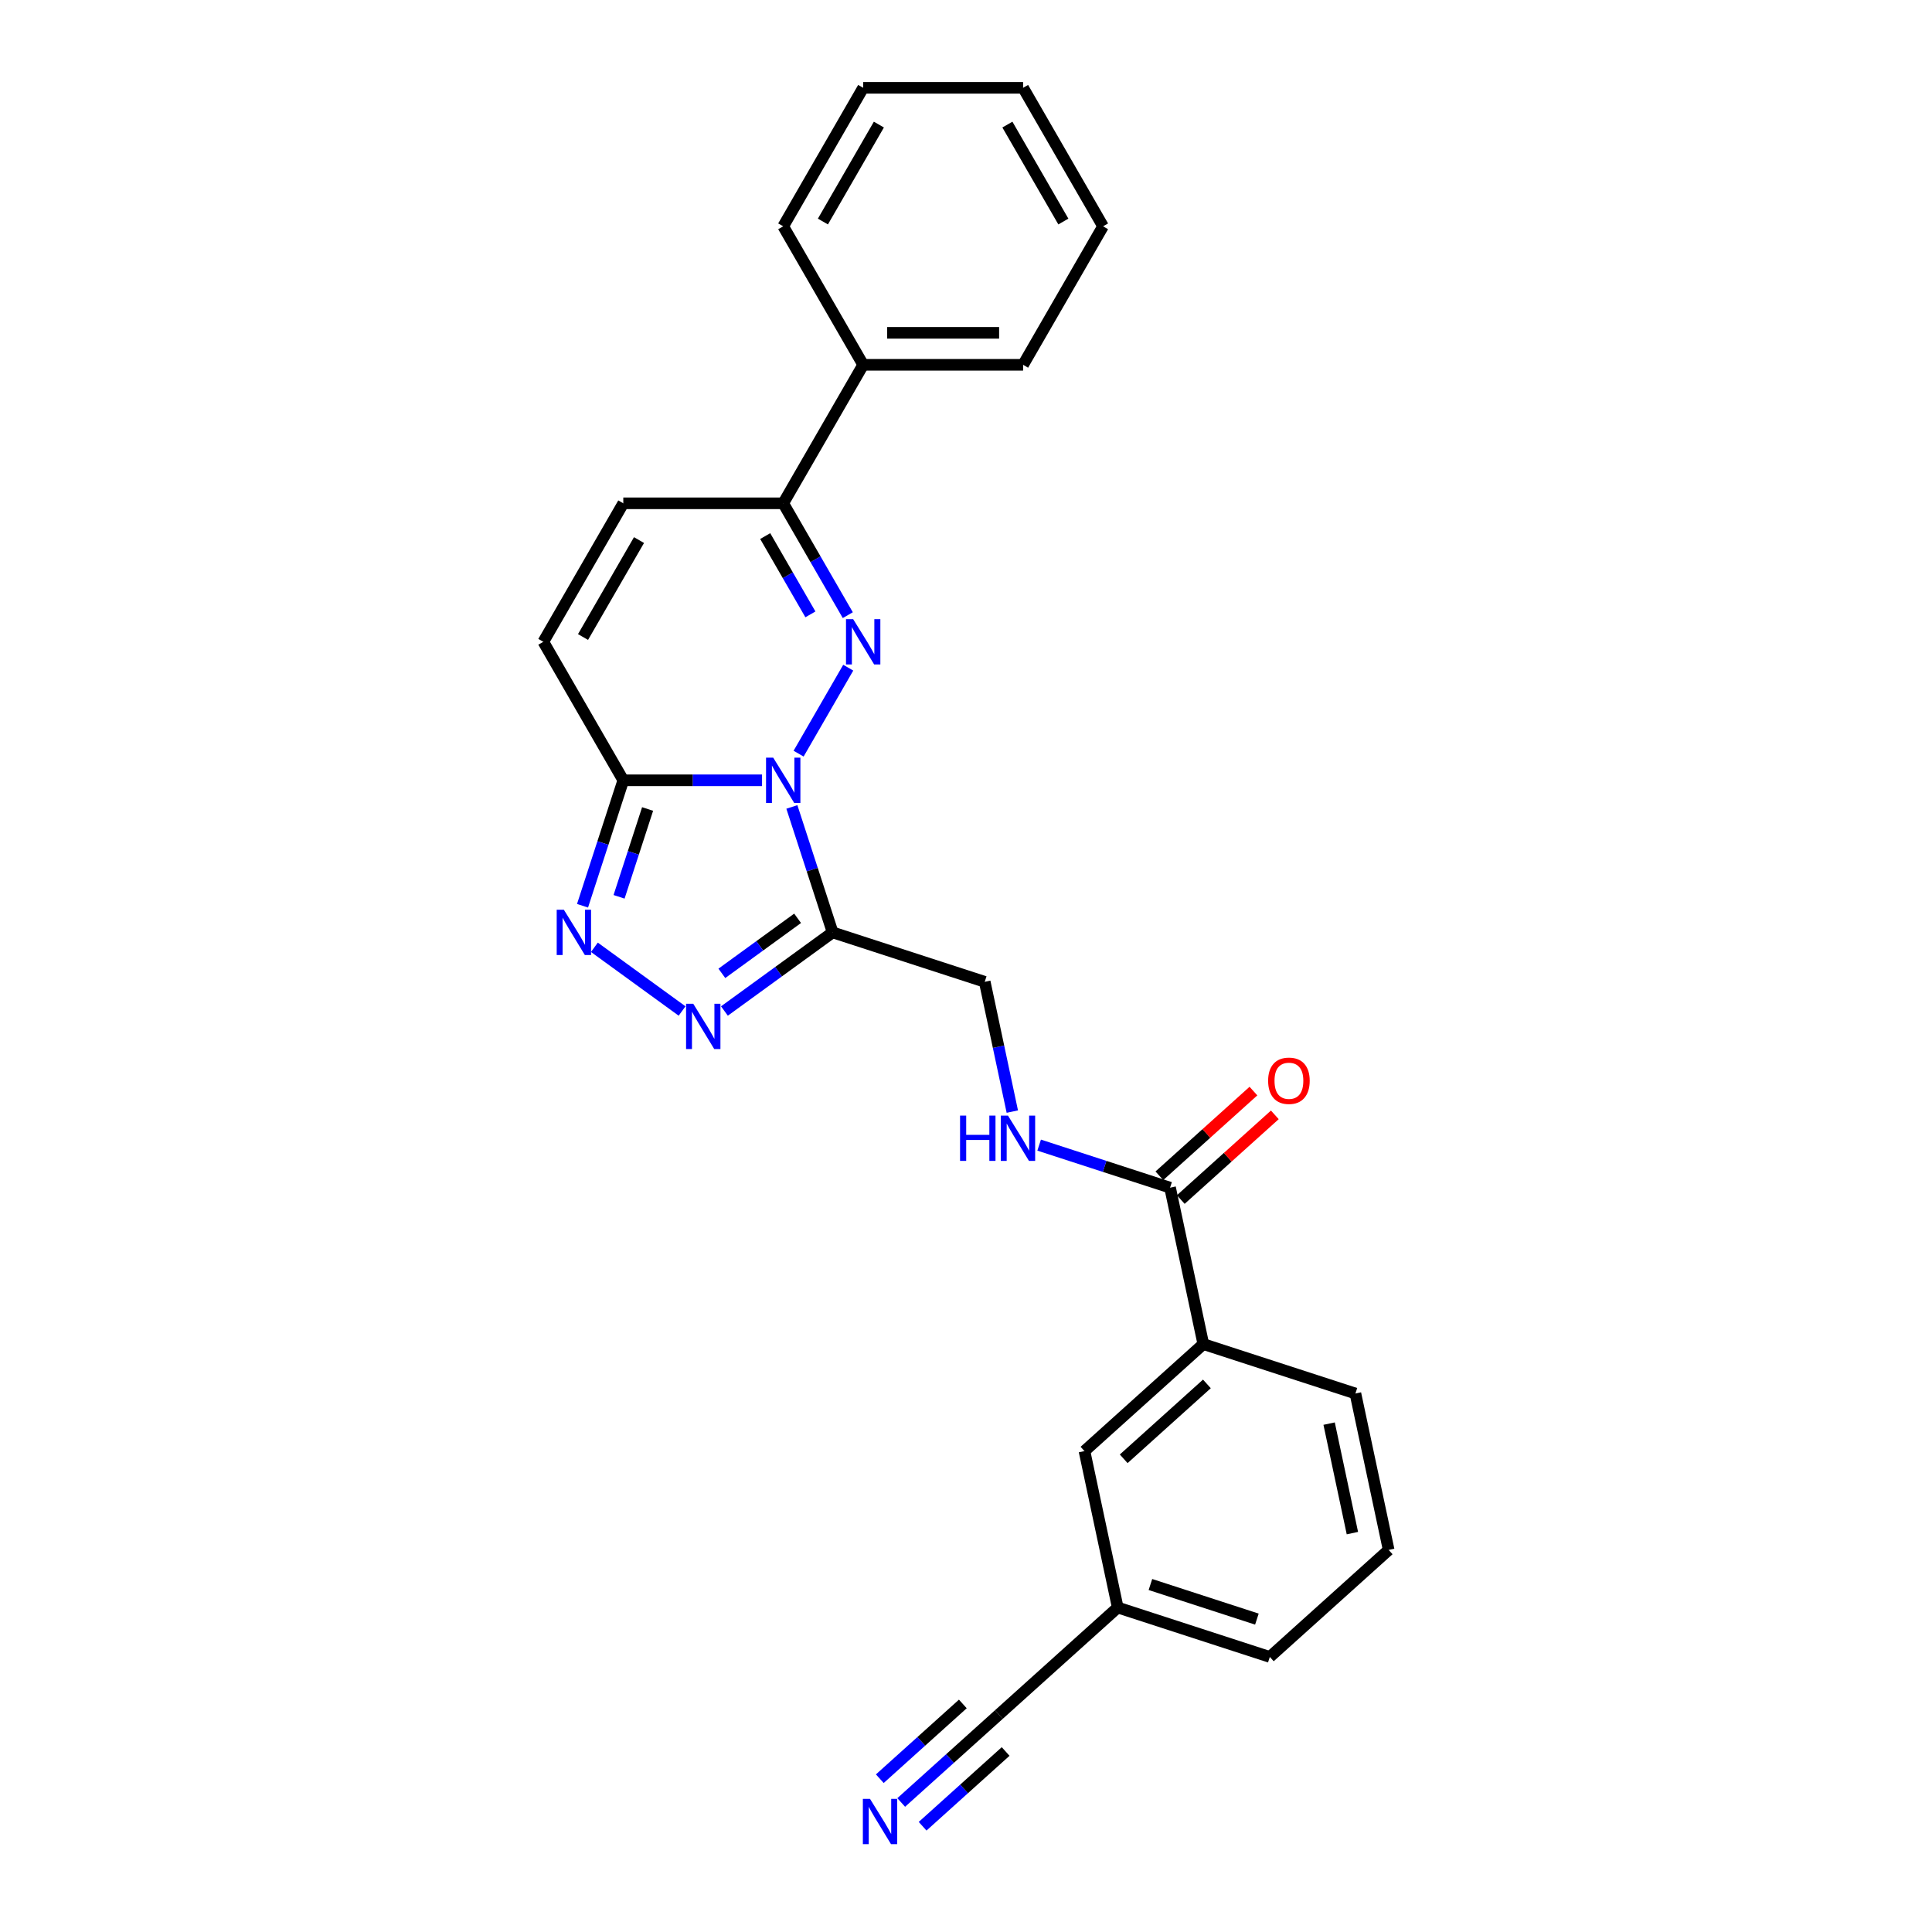<?xml version='1.0' encoding='iso-8859-1'?>
<svg version='1.1' baseProfile='full'
              xmlns='http://www.w3.org/2000/svg'
                      xmlns:rdkit='http://www.rdkit.org/xml'
                      xmlns:xlink='http://www.w3.org/1999/xlink'
                  xml:space='preserve'
width='1000px' height='1000px' viewBox='0 0 1000 1000'>
<!-- END OF HEADER -->
<rect style='opacity:1.0;fill:#FFFFFF;stroke:none' width='1000' height='1000' x='0' y='0'> </rect>
<path class='bond-0' d='M 413.353,390.091 L 439.047,345.588' style='fill:none;fill-rule:evenodd;stroke:#0000FF;stroke-width:6px;stroke-linecap:butt;stroke-linejoin:miter;stroke-opacity:1' />
<path class='bond-1' d='M 409.872,417.672 L 420.421,450.139' style='fill:none;fill-rule:evenodd;stroke:#0000FF;stroke-width:6px;stroke-linecap:butt;stroke-linejoin:miter;stroke-opacity:1' />
<path class='bond-1' d='M 420.421,450.139 L 430.97,482.605' style='fill:none;fill-rule:evenodd;stroke:#000000;stroke-width:6px;stroke-linecap:butt;stroke-linejoin:miter;stroke-opacity:1' />
<path class='bond-2' d='M 394.432,403.882 L 358.524,403.882' style='fill:none;fill-rule:evenodd;stroke:#0000FF;stroke-width:6px;stroke-linecap:butt;stroke-linejoin:miter;stroke-opacity:1' />
<path class='bond-2' d='M 358.524,403.882 L 322.616,403.882' style='fill:none;fill-rule:evenodd;stroke:#000000;stroke-width:6px;stroke-linecap:butt;stroke-linejoin:miter;stroke-opacity:1' />
<path class='bond-5' d='M 438.817,318.406 L 422.104,289.458' style='fill:none;fill-rule:evenodd;stroke:#0000FF;stroke-width:6px;stroke-linecap:butt;stroke-linejoin:miter;stroke-opacity:1' />
<path class='bond-5' d='M 422.104,289.458 L 405.391,260.511' style='fill:none;fill-rule:evenodd;stroke:#000000;stroke-width:6px;stroke-linecap:butt;stroke-linejoin:miter;stroke-opacity:1' />
<path class='bond-5' d='M 419.466,317.999 L 407.767,297.736' style='fill:none;fill-rule:evenodd;stroke:#0000FF;stroke-width:6px;stroke-linecap:butt;stroke-linejoin:miter;stroke-opacity:1' />
<path class='bond-5' d='M 407.767,297.736 L 396.068,277.473' style='fill:none;fill-rule:evenodd;stroke:#000000;stroke-width:6px;stroke-linecap:butt;stroke-linejoin:miter;stroke-opacity:1' />
<path class='bond-3' d='M 430.97,482.605 L 402.967,502.951' style='fill:none;fill-rule:evenodd;stroke:#000000;stroke-width:6px;stroke-linecap:butt;stroke-linejoin:miter;stroke-opacity:1' />
<path class='bond-3' d='M 402.967,502.951 L 374.963,523.297' style='fill:none;fill-rule:evenodd;stroke:#0000FF;stroke-width:6px;stroke-linecap:butt;stroke-linejoin:miter;stroke-opacity:1' />
<path class='bond-3' d='M 412.838,475.316 L 393.236,489.558' style='fill:none;fill-rule:evenodd;stroke:#000000;stroke-width:6px;stroke-linecap:butt;stroke-linejoin:miter;stroke-opacity:1' />
<path class='bond-3' d='M 393.236,489.558 L 373.633,503.8' style='fill:none;fill-rule:evenodd;stroke:#0000FF;stroke-width:6px;stroke-linecap:butt;stroke-linejoin:miter;stroke-opacity:1' />
<path class='bond-11' d='M 430.97,482.605 L 509.694,508.184' style='fill:none;fill-rule:evenodd;stroke:#000000;stroke-width:6px;stroke-linecap:butt;stroke-linejoin:miter;stroke-opacity:1' />
<path class='bond-4' d='M 322.616,403.882 L 312.067,436.348' style='fill:none;fill-rule:evenodd;stroke:#000000;stroke-width:6px;stroke-linecap:butt;stroke-linejoin:miter;stroke-opacity:1' />
<path class='bond-4' d='M 312.067,436.348 L 301.518,468.815' style='fill:none;fill-rule:evenodd;stroke:#0000FF;stroke-width:6px;stroke-linecap:butt;stroke-linejoin:miter;stroke-opacity:1' />
<path class='bond-4' d='M 335.196,418.737 L 327.812,441.464' style='fill:none;fill-rule:evenodd;stroke:#000000;stroke-width:6px;stroke-linecap:butt;stroke-linejoin:miter;stroke-opacity:1' />
<path class='bond-4' d='M 327.812,441.464 L 320.427,464.191' style='fill:none;fill-rule:evenodd;stroke:#0000FF;stroke-width:6px;stroke-linecap:butt;stroke-linejoin:miter;stroke-opacity:1' />
<path class='bond-6' d='M 322.616,403.882 L 281.228,332.196' style='fill:none;fill-rule:evenodd;stroke:#000000;stroke-width:6px;stroke-linecap:butt;stroke-linejoin:miter;stroke-opacity:1' />
<path class='bond-26' d='M 353.044,523.297 L 307.658,490.322' style='fill:none;fill-rule:evenodd;stroke:#0000FF;stroke-width:6px;stroke-linecap:butt;stroke-linejoin:miter;stroke-opacity:1' />
<path class='bond-16' d='M 405.391,260.511 L 446.779,188.825' style='fill:none;fill-rule:evenodd;stroke:#000000;stroke-width:6px;stroke-linecap:butt;stroke-linejoin:miter;stroke-opacity:1' />
<path class='bond-27' d='M 405.391,260.511 L 322.616,260.511' style='fill:none;fill-rule:evenodd;stroke:#000000;stroke-width:6px;stroke-linecap:butt;stroke-linejoin:miter;stroke-opacity:1' />
<path class='bond-8' d='M 281.228,332.196 L 322.616,260.511' style='fill:none;fill-rule:evenodd;stroke:#000000;stroke-width:6px;stroke-linecap:butt;stroke-linejoin:miter;stroke-opacity:1' />
<path class='bond-8' d='M 301.774,329.721 L 330.745,279.541' style='fill:none;fill-rule:evenodd;stroke:#000000;stroke-width:6px;stroke-linecap:butt;stroke-linejoin:miter;stroke-opacity:1' />
<path class='bond-7' d='M 605.628,614.73 L 571.746,603.721' style='fill:none;fill-rule:evenodd;stroke:#000000;stroke-width:6px;stroke-linecap:butt;stroke-linejoin:miter;stroke-opacity:1' />
<path class='bond-7' d='M 571.746,603.721 L 537.863,592.712' style='fill:none;fill-rule:evenodd;stroke:#0000FF;stroke-width:6px;stroke-linecap:butt;stroke-linejoin:miter;stroke-opacity:1' />
<path class='bond-12' d='M 605.628,614.73 L 622.838,695.696' style='fill:none;fill-rule:evenodd;stroke:#000000;stroke-width:6px;stroke-linecap:butt;stroke-linejoin:miter;stroke-opacity:1' />
<path class='bond-15' d='M 611.167,620.881 L 635.508,598.963' style='fill:none;fill-rule:evenodd;stroke:#000000;stroke-width:6px;stroke-linecap:butt;stroke-linejoin:miter;stroke-opacity:1' />
<path class='bond-15' d='M 635.508,598.963 L 659.85,577.046' style='fill:none;fill-rule:evenodd;stroke:#FF0000;stroke-width:6px;stroke-linecap:butt;stroke-linejoin:miter;stroke-opacity:1' />
<path class='bond-15' d='M 600.089,608.578 L 624.431,586.661' style='fill:none;fill-rule:evenodd;stroke:#000000;stroke-width:6px;stroke-linecap:butt;stroke-linejoin:miter;stroke-opacity:1' />
<path class='bond-15' d='M 624.431,586.661 L 648.773,564.743' style='fill:none;fill-rule:evenodd;stroke:#FF0000;stroke-width:6px;stroke-linecap:butt;stroke-linejoin:miter;stroke-opacity:1' />
<path class='bond-9' d='M 466.465,932.957 L 491.743,910.197' style='fill:none;fill-rule:evenodd;stroke:#0000FF;stroke-width:6px;stroke-linecap:butt;stroke-linejoin:miter;stroke-opacity:1' />
<path class='bond-9' d='M 491.743,910.197 L 517.02,887.437' style='fill:none;fill-rule:evenodd;stroke:#000000;stroke-width:6px;stroke-linecap:butt;stroke-linejoin:miter;stroke-opacity:1' />
<path class='bond-9' d='M 477.543,945.259 L 499.028,925.914' style='fill:none;fill-rule:evenodd;stroke:#0000FF;stroke-width:6px;stroke-linecap:butt;stroke-linejoin:miter;stroke-opacity:1' />
<path class='bond-9' d='M 499.028,925.914 L 520.514,906.568' style='fill:none;fill-rule:evenodd;stroke:#000000;stroke-width:6px;stroke-linecap:butt;stroke-linejoin:miter;stroke-opacity:1' />
<path class='bond-9' d='M 455.388,920.654 L 476.873,901.308' style='fill:none;fill-rule:evenodd;stroke:#0000FF;stroke-width:6px;stroke-linecap:butt;stroke-linejoin:miter;stroke-opacity:1' />
<path class='bond-9' d='M 476.873,901.308 L 498.359,881.962' style='fill:none;fill-rule:evenodd;stroke:#000000;stroke-width:6px;stroke-linecap:butt;stroke-linejoin:miter;stroke-opacity:1' />
<path class='bond-10' d='M 523.973,575.36 L 516.833,541.772' style='fill:none;fill-rule:evenodd;stroke:#0000FF;stroke-width:6px;stroke-linecap:butt;stroke-linejoin:miter;stroke-opacity:1' />
<path class='bond-10' d='M 516.833,541.772 L 509.694,508.184' style='fill:none;fill-rule:evenodd;stroke:#000000;stroke-width:6px;stroke-linecap:butt;stroke-linejoin:miter;stroke-opacity:1' />
<path class='bond-14' d='M 622.838,695.696 L 561.324,751.083' style='fill:none;fill-rule:evenodd;stroke:#000000;stroke-width:6px;stroke-linecap:butt;stroke-linejoin:miter;stroke-opacity:1' />
<path class='bond-14' d='M 624.688,716.307 L 581.628,755.078' style='fill:none;fill-rule:evenodd;stroke:#000000;stroke-width:6px;stroke-linecap:butt;stroke-linejoin:miter;stroke-opacity:1' />
<path class='bond-18' d='M 622.838,695.696 L 701.562,721.275' style='fill:none;fill-rule:evenodd;stroke:#000000;stroke-width:6px;stroke-linecap:butt;stroke-linejoin:miter;stroke-opacity:1' />
<path class='bond-13' d='M 517.02,887.437 L 578.534,832.05' style='fill:none;fill-rule:evenodd;stroke:#000000;stroke-width:6px;stroke-linecap:butt;stroke-linejoin:miter;stroke-opacity:1' />
<path class='bond-17' d='M 561.324,751.083 L 578.534,832.05' style='fill:none;fill-rule:evenodd;stroke:#000000;stroke-width:6px;stroke-linecap:butt;stroke-linejoin:miter;stroke-opacity:1' />
<path class='bond-20' d='M 446.779,188.825 L 529.554,188.825' style='fill:none;fill-rule:evenodd;stroke:#000000;stroke-width:6px;stroke-linecap:butt;stroke-linejoin:miter;stroke-opacity:1' />
<path class='bond-20' d='M 459.195,172.27 L 517.138,172.27' style='fill:none;fill-rule:evenodd;stroke:#000000;stroke-width:6px;stroke-linecap:butt;stroke-linejoin:miter;stroke-opacity:1' />
<path class='bond-21' d='M 446.779,188.825 L 405.391,117.14' style='fill:none;fill-rule:evenodd;stroke:#000000;stroke-width:6px;stroke-linecap:butt;stroke-linejoin:miter;stroke-opacity:1' />
<path class='bond-29' d='M 578.534,832.05 L 657.258,857.629' style='fill:none;fill-rule:evenodd;stroke:#000000;stroke-width:6px;stroke-linecap:butt;stroke-linejoin:miter;stroke-opacity:1' />
<path class='bond-29' d='M 595.458,820.142 L 650.565,838.047' style='fill:none;fill-rule:evenodd;stroke:#000000;stroke-width:6px;stroke-linecap:butt;stroke-linejoin:miter;stroke-opacity:1' />
<path class='bond-19' d='M 701.562,721.275 L 718.772,802.241' style='fill:none;fill-rule:evenodd;stroke:#000000;stroke-width:6px;stroke-linecap:butt;stroke-linejoin:miter;stroke-opacity:1' />
<path class='bond-19' d='M 687.95,736.862 L 699.997,793.538' style='fill:none;fill-rule:evenodd;stroke:#000000;stroke-width:6px;stroke-linecap:butt;stroke-linejoin:miter;stroke-opacity:1' />
<path class='bond-22' d='M 718.772,802.241 L 657.258,857.629' style='fill:none;fill-rule:evenodd;stroke:#000000;stroke-width:6px;stroke-linecap:butt;stroke-linejoin:miter;stroke-opacity:1' />
<path class='bond-23' d='M 529.554,188.825 L 570.942,117.14' style='fill:none;fill-rule:evenodd;stroke:#000000;stroke-width:6px;stroke-linecap:butt;stroke-linejoin:miter;stroke-opacity:1' />
<path class='bond-24' d='M 405.391,117.14 L 446.779,45.455' style='fill:none;fill-rule:evenodd;stroke:#000000;stroke-width:6px;stroke-linecap:butt;stroke-linejoin:miter;stroke-opacity:1' />
<path class='bond-24' d='M 425.936,114.665 L 454.908,64.485' style='fill:none;fill-rule:evenodd;stroke:#000000;stroke-width:6px;stroke-linecap:butt;stroke-linejoin:miter;stroke-opacity:1' />
<path class='bond-28' d='M 570.942,117.14 L 529.554,45.455' style='fill:none;fill-rule:evenodd;stroke:#000000;stroke-width:6px;stroke-linecap:butt;stroke-linejoin:miter;stroke-opacity:1' />
<path class='bond-28' d='M 550.396,114.665 L 521.425,64.485' style='fill:none;fill-rule:evenodd;stroke:#000000;stroke-width:6px;stroke-linecap:butt;stroke-linejoin:miter;stroke-opacity:1' />
<path class='bond-25' d='M 446.779,45.455 L 529.554,45.455' style='fill:none;fill-rule:evenodd;stroke:#000000;stroke-width:6px;stroke-linecap:butt;stroke-linejoin:miter;stroke-opacity:1' />
<path  class='atom-0' d='M 400.209 392.161
L 407.891 404.577
Q 408.653 405.802, 409.878 408.02
Q 411.103 410.239, 411.169 410.371
L 411.169 392.161
L 414.281 392.161
L 414.281 415.603
L 411.07 415.603
L 402.825 402.027
Q 401.865 400.438, 400.839 398.617
Q 399.845 396.796, 399.547 396.233
L 399.547 415.603
L 396.501 415.603
L 396.501 392.161
L 400.209 392.161
' fill='#0000FF'/>
<path  class='atom-1' d='M 441.597 320.475
L 449.279 332.891
Q 450.04 334.117, 451.265 336.335
Q 452.49 338.553, 452.557 338.686
L 452.557 320.475
L 455.669 320.475
L 455.669 343.917
L 452.457 343.917
L 444.213 330.342
Q 443.253 328.753, 442.226 326.932
Q 441.233 325.111, 440.935 324.548
L 440.935 343.917
L 437.889 343.917
L 437.889 320.475
L 441.597 320.475
' fill='#0000FF'/>
<path  class='atom-4' d='M 358.822 519.538
L 366.503 531.955
Q 367.265 533.18, 368.49 535.398
Q 369.715 537.617, 369.781 537.749
L 369.781 519.538
L 372.894 519.538
L 372.894 542.98
L 369.682 542.98
L 361.438 529.405
Q 360.477 527.816, 359.451 525.995
Q 358.458 524.174, 358.16 523.611
L 358.16 542.98
L 355.114 542.98
L 355.114 519.538
L 358.822 519.538
' fill='#0000FF'/>
<path  class='atom-5' d='M 291.855 470.884
L 299.537 483.301
Q 300.298 484.526, 301.524 486.744
Q 302.749 488.963, 302.815 489.095
L 302.815 470.884
L 305.927 470.884
L 305.927 494.326
L 302.715 494.326
L 294.471 480.751
Q 293.511 479.162, 292.484 477.341
Q 291.491 475.52, 291.193 474.957
L 291.193 494.326
L 288.147 494.326
L 288.147 470.884
L 291.855 470.884
' fill='#0000FF'/>
<path  class='atom-10' d='M 450.324 931.104
L 458.006 943.52
Q 458.767 944.745, 459.992 946.963
Q 461.217 949.182, 461.284 949.314
L 461.284 931.104
L 464.396 931.104
L 464.396 954.545
L 461.184 954.545
L 452.94 940.97
Q 451.98 939.381, 450.953 937.56
Q 449.96 935.739, 449.662 935.176
L 449.662 954.545
L 446.616 954.545
L 446.616 931.104
L 450.324 931.104
' fill='#0000FF'/>
<path  class='atom-11' d='M 496.923 577.43
L 500.101 577.43
L 500.101 587.396
L 512.087 587.396
L 512.087 577.43
L 515.266 577.43
L 515.266 600.872
L 512.087 600.872
L 512.087 590.045
L 500.101 590.045
L 500.101 600.872
L 496.923 600.872
L 496.923 577.43
' fill='#0000FF'/>
<path  class='atom-11' d='M 521.722 577.43
L 529.404 589.846
Q 530.165 591.071, 531.39 593.289
Q 532.615 595.508, 532.682 595.64
L 532.682 577.43
L 535.794 577.43
L 535.794 600.872
L 532.582 600.872
L 524.338 587.297
Q 523.378 585.707, 522.351 583.886
Q 521.358 582.065, 521.06 581.502
L 521.06 600.872
L 518.014 600.872
L 518.014 577.43
L 521.722 577.43
' fill='#0000FF'/>
<path  class='atom-16' d='M 656.381 559.408
Q 656.381 553.78, 659.162 550.634
Q 661.943 547.489, 667.142 547.489
Q 672.34 547.489, 675.121 550.634
Q 677.903 553.78, 677.903 559.408
Q 677.903 565.103, 675.088 568.348
Q 672.274 571.56, 667.142 571.56
Q 661.977 571.56, 659.162 568.348
Q 656.381 565.136, 656.381 559.408
M 667.142 568.911
Q 670.718 568.911, 672.638 566.527
Q 674.592 564.11, 674.592 559.408
Q 674.592 554.806, 672.638 552.488
Q 670.718 550.138, 667.142 550.138
Q 663.566 550.138, 661.612 552.455
Q 659.692 554.773, 659.692 559.408
Q 659.692 564.143, 661.612 566.527
Q 663.566 568.911, 667.142 568.911
' fill='#FF0000'/>
</svg>
